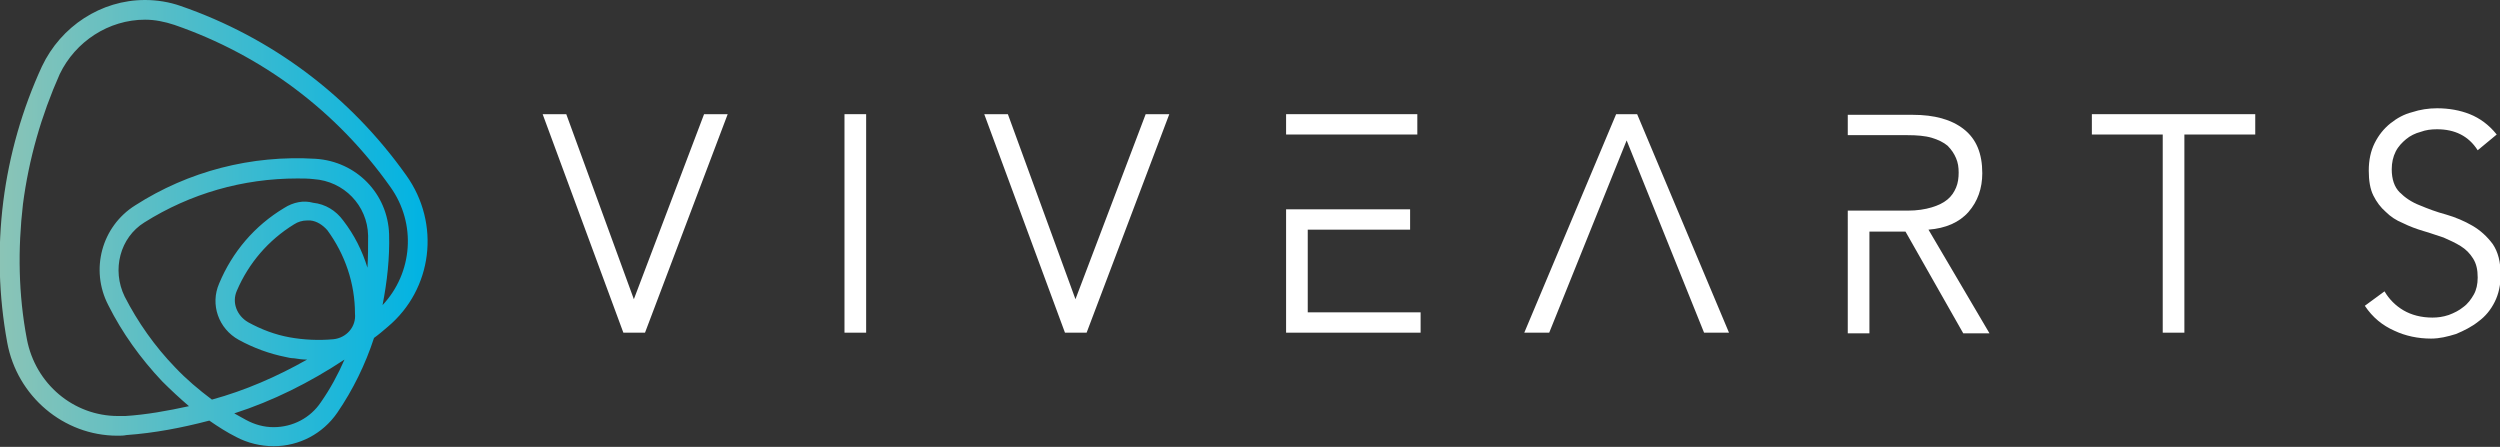 <?xml version="1.0" encoding="utf-8"?>
<!-- Generator: Adobe Illustrator 26.3.1, SVG Export Plug-In . SVG Version: 6.00 Build 0)  -->
<svg version="1.1" id="圖層_1" xmlns="http://www.w3.org/2000/svg" xmlns:xlink="http://www.w3.org/1999/xlink" x="0px" y="0px"
	 viewBox="0 0 381 68.1" style="enable-background:new 0 0 381 68.1;" xml:space="preserve">
<rect x="0" y="0" width="381" height="68.1" fill="#333333" stroke="none"/>
<style type="text/css">
	.st0{fill:url(#SVGID_1_);}
	.st1{fill:#FFFFFF;}
</style>
<g>
	
		<linearGradient id="SVGID_1_" gradientUnits="userSpaceOnUse" x1="-5.227271e-02" y1="36" x2="65.167" y2="36" gradientTransform="matrix(1 0 0 -1 0 70)">
		<stop  offset="0" style="stop-color:#8BC4B6"/>
		<stop  offset="1" style="stop-color:#00B3E3"/>
	</linearGradient>
	<path class="st0" d="M61.9,26.7c-8.6-12.1-20.5-21-34.4-25.8C25.8,0.3,23.9,0,22.1,0C15.4,0,9.3,4,6.4,10.1c-3,6.5-5,13.5-5.9,20.6
		c-0.9,7.2-0.7,14.4,0.6,21.5c1.5,8.2,8.6,14.2,16.8,14.2c0.5,0,0.9,0,1.4-0.1c4.2-0.3,8.4-1.1,12.6-2.2c1.3,0.9,2.7,1.8,4.1,2.5
		c1.7,0.9,3.7,1.4,5.7,1.4c3.9,0,7.5-1.9,9.7-5.1c2.4-3.5,4.3-7.4,5.6-11.4c0.7-0.5,1.4-1.1,2.1-1.7C65.9,44.1,67.2,34.1,61.9,26.7z
		 M50.8,51.7c-2.2,0.2-4.5,0.1-6.7-0.3c-2.2-0.4-4.3-1.2-6.3-2.3c-1.7-1-2.5-3-1.7-4.8c1.8-4.2,4.8-7.7,8.7-10.1
		c0.6-0.4,1.3-0.6,2-0.6c0.2,0,0.4,0,0.5,0c1,0.1,1.9,0.7,2.6,1.5c2.7,3.7,4.2,8.1,4.2,12.7C54.3,49.8,52.8,51.5,50.8,51.7z
		 M43.3,31.7c-4.5,2.7-7.9,6.7-9.9,11.5c-1.4,3.2-0.1,6.9,3,8.6c2.2,1.2,4.6,2.1,7.1,2.6c0.4,0.1,0.9,0.2,1.3,0.2
		c0.6,0.1,1.3,0.2,2,0.2c-4.6,2.6-9.4,4.7-14.5,6.1c-2-1.5-3.9-3.1-5.6-4.9c-3.1-3.2-5.7-6.9-7.7-10.8c-2-4.1-0.7-9,3-11.3
		c7-4.4,15-6.7,23.3-6.7c0.8,0,1.7,0,2.5,0.1c4.6,0.3,8.2,4,8.3,8.6c0,1.6,0,3.3-0.1,4.9c-0.8-2.6-2-5-3.7-7.2
		c-1.1-1.5-2.7-2.5-4.6-2.7C46.3,30.5,44.7,30.8,43.3,31.7z M59.3,35.7c-0.2-6.2-5-11.1-11.2-11.5c-9.8-0.6-19.4,1.9-27.5,7.1
		c-5.1,3.2-6.9,9.8-4.1,15.2c2.1,4.2,4.9,8.1,8.2,11.6c1.3,1.3,2.7,2.6,4.1,3.8c-3.2,0.7-6.5,1.3-9.7,1.5c-0.4,0-0.8,0-1.1,0
		c-6.8,0-12.6-4.9-13.9-11.7S2.7,38,3.5,31.1c0.9-6.9,2.8-13.5,5.6-19.8c2.4-5,7.5-8.3,13-8.3c1.5,0,3,0.3,4.5,0.8
		c13.3,4.6,24.7,13.1,32.9,24.7c4,5.6,3.4,13.1-1.2,18C59,42.9,59.4,39.3,59.3,35.7z M52.5,54.8c-1,2.3-2.2,4.5-3.6,6.5
		c-1.6,2.4-4.3,3.8-7.2,3.8c-1.5,0-2.9-0.4-4.2-1.1c-0.6-0.3-1.2-0.7-1.8-1C41.6,61.1,47.2,58.3,52.5,54.8z"/>
	<g>
		<path class="st1" d="M96.6,45.6L96.6,45.6l10.7-28.2h3.6L98.3,50.7H95L82.7,17.4h3.6L96.6,45.6z"/>
		<path class="st1" d="M132,50.7h-3.3V17.4h3.3V50.7z"/>
		<path class="st1" d="M163.9,45.6L163.9,45.6l10.7-28.2h3.6l-12.6,33.3h-3.3L150,17.4h3.6L163.9,45.6z"/>
		<path class="st1" d="M332.9,50.7h-3.3V20.5h-10.8v-3.1h24.9v3.1h-10.8L332.9,50.7L332.9,50.7z"/>
		<path class="st1" d="M377.6,22.9c-1.4-2.2-3.5-3.2-6.2-3.2c-0.9,0-1.7,0.1-2.5,0.4c-0.8,0.2-1.6,0.6-2.2,1.1s-1.2,1.1-1.6,1.9
			s-0.6,1.7-0.6,2.7c0,1.5,0.4,2.7,1.2,3.5c0.8,0.8,1.8,1.5,3.1,2c1.2,0.5,2.5,1,4,1.4c1.4,0.4,2.8,1,4,1.7s2.2,1.6,3.1,2.8
			c0.8,1.2,1.2,2.7,1.2,4.7c0,1.5-0.3,2.9-0.9,4.1c-0.6,1.2-1.4,2.2-2.5,3c-1,0.8-2.2,1.4-3.4,1.9c-1.3,0.4-2.5,0.7-3.8,0.7
			c-2,0-3.9-0.4-5.6-1.2c-1.8-0.8-3.3-2-4.5-3.8l3-2.2c0.7,1.2,1.7,2.2,2.9,2.9c1.2,0.7,2.7,1.1,4.4,1.1c0.8,0,1.6-0.1,2.5-0.4
			c0.8-0.3,1.6-0.7,2.2-1.2c0.7-0.5,1.2-1.2,1.6-1.9s0.6-1.6,0.6-2.6c0-1.2-0.2-2.1-0.7-2.9c-0.5-0.8-1.1-1.4-1.9-1.9
			s-1.7-0.9-2.6-1.3c-1-0.3-2-0.7-3.1-1c-1-0.3-2.1-0.7-3.1-1.2c-1-0.4-1.9-1-2.6-1.7c-0.8-0.7-1.4-1.5-1.9-2.5S361,27.5,361,26
			c0-1.6,0.3-3,0.9-4.2s1.4-2.2,2.4-3s2.1-1.4,3.3-1.7c1.2-0.4,2.5-0.6,3.8-0.6c1.8,0,3.5,0.3,5,0.9s2.9,1.6,4.1,3.1L377.6,22.9z"/>
		<g>
			<polygon class="st1" points="199.3,35 214.9,35 214.9,31.9 196,31.9 196,50.7 216.5,50.7 216.5,47.6 199.3,47.6 			"/>
		</g>
		<polygon class="st1" points="236.1,50.7 232.3,50.7 246.3,17.4 249.5,17.4 263.5,50.7 259.7,50.7 247.9,21.4 		"/>
		<path class="st1" d="M290.7,32.1c1.5,0,2.7-0.2,3.7-0.5s1.8-0.7,2.4-1.2s1-1.1,1.3-1.8c0.3-0.7,0.4-1.5,0.4-2.3s-0.1-1.5-0.4-2.2
			s-0.7-1.3-1.3-1.9c-0.6-0.5-1.4-0.9-2.4-1.2c-1-0.3-2.3-0.4-3.7-0.4h-9.1v-3.1h9.9c3.3,0,5.9,0.7,7.8,2.2s2.8,3.7,2.8,6.7
			c0,2.3-0.7,4.3-2.1,5.9c-1.4,1.6-3.5,2.5-6.1,2.7l9.3,15.8h-4l-8.8-15.5h-5.5v15.5h-3.3V32.1H290.7z"/>
		<rect x="196" y="17.4" class="st1" width="20" height="3.1"/>
	</g>
</g>
</svg>
